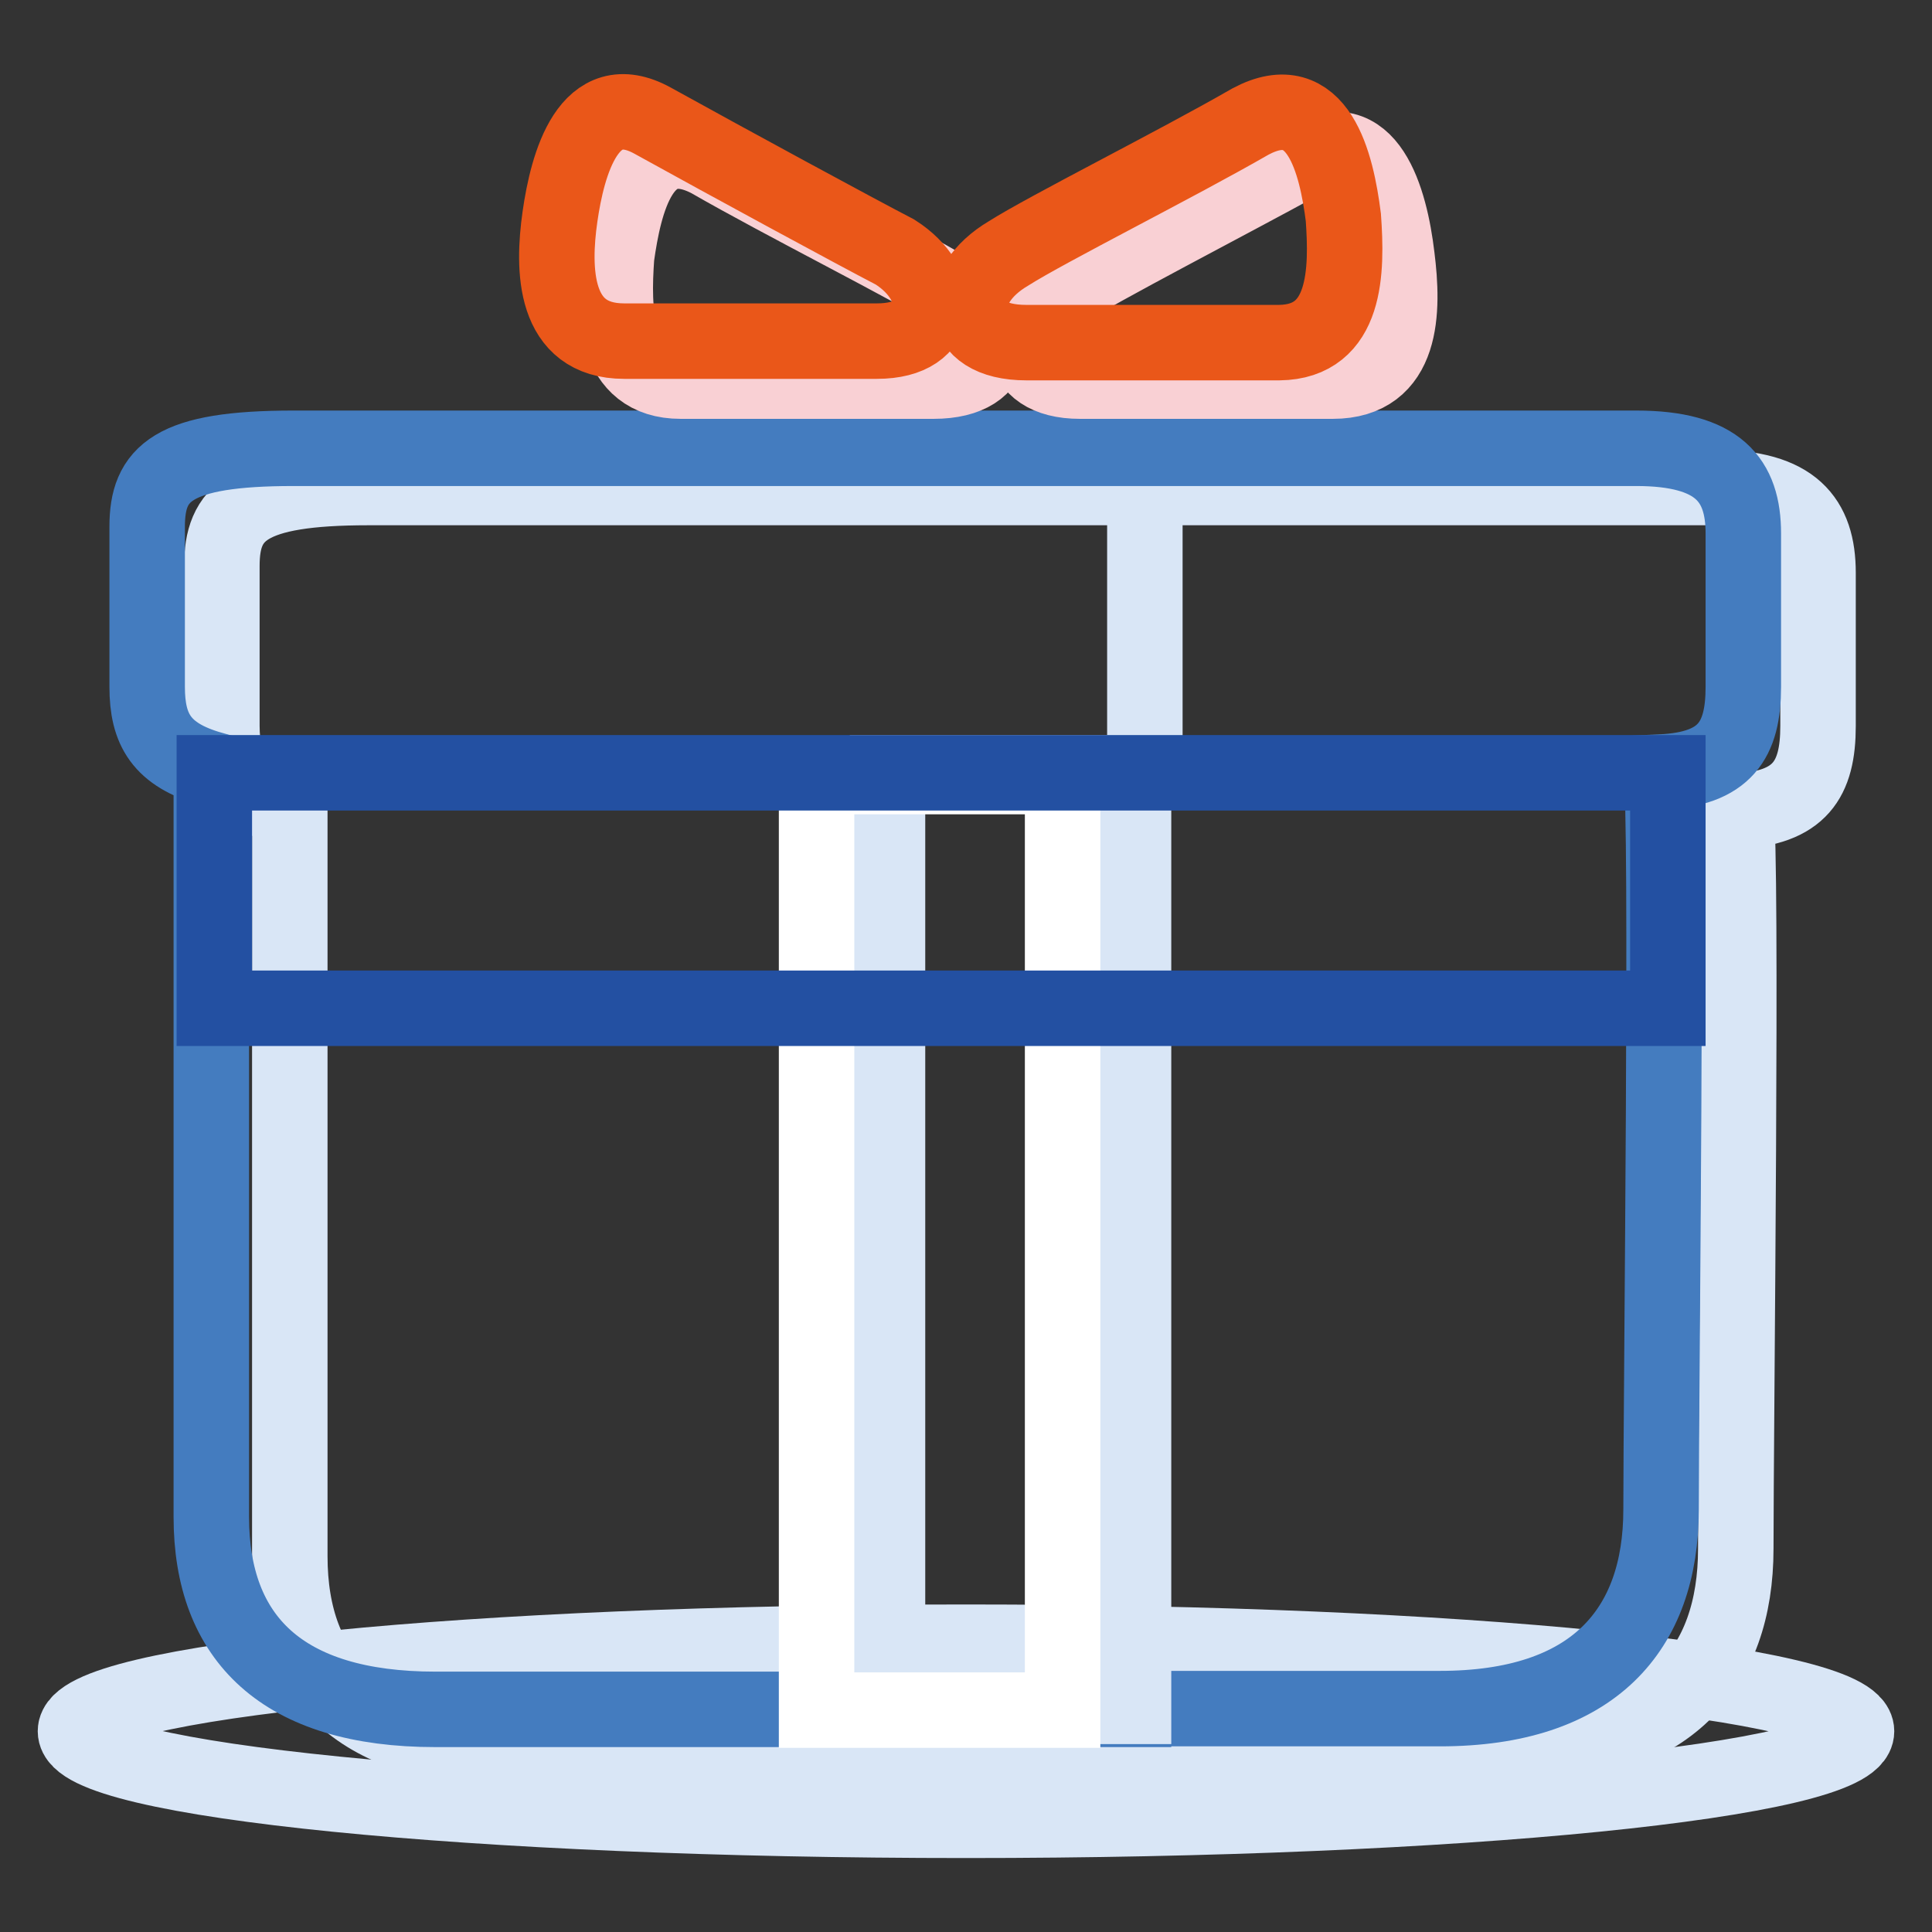 <?xml version="1.0" encoding="utf-8"?>
<!-- Svg Vector Icons : http://www.onlinewebfonts.com/icon -->
<!DOCTYPE svg PUBLIC "-//W3C//DTD SVG 1.1//EN" "http://www.w3.org/Graphics/SVG/1.1/DTD/svg11.dtd">
<svg version="1.1" xmlns="http://www.w3.org/2000/svg" xmlns:xlink="http://www.w3.org/1999/xlink" x="0px" y="0px" viewBox="0 0 256 256" enable-background="new 0 0 256 256" xml:space="preserve">
<rect x="0" y="0" width="256" height="256" fill="#333333" stroke="none"/>
<g> <path stroke-width="10" fill-opacity="0" stroke="#d9e6f6"  d="M10,229.4c0,6.5,52.8,11.8,118,11.8c65.2,0,118-5.3,118-11.8c0,0,0,0,0,0c0-6.5-52.8-11.8-118-11.8 C62.8,217.6,10,222.8,10,229.4z"/> <path stroke-width="10" fill-opacity="0" stroke="#d9e6f6"  d="M160.6,231.7H68.1c-20.3,0-29.7-9.4-29.7-25.5v-99.1c-6.6-1.4-9-5.2-9-10.9V75c0-7.1,3.3-10.4,19.4-10.4 h102.9v34.5V64.6h75.5c10.4,0,13.7,4.2,13.7,11.3v20.3c0,7.1-2.4,10.9-10.9,11.3c0.9,5.2,0,82.1,0,97.7c0,16-9,26.4-29.3,26.4 H160.6z"/> <path stroke-width="10" fill-opacity="0" stroke="#447cbf"  d="M150.2,226.5H57.7c-20.3,0-29.7-9.4-29.7-25.5v-99.1c-6.6-1.9-8.5-5.2-8.5-10.9V69.8 c0-7.1,3.3-10.4,19.4-10.4h177.9c10.9,0,14.2,4.2,14.2,11.3v20.3c0,7.1-2.4,10.9-10.9,11.3c0.9,5.2,0,82.1,0,97.7 c0,16-9,26.4-29.3,26.4H150.2L150.2,226.5z"/> <path stroke-width="10" fill-opacity="0" stroke="#f9d0d4"  d="M94,21.2c9.9,5.7,26.9,14.2,32.1,17.5c7.1,4.2,7.1,11.8-2.4,11.8H90.2c-9,0-9-9.4-8.5-16.5 C82.7,26.9,85,16.5,94,21.2z M185.1,34c0.9,7.1,0.9,16.5-8.5,16.5h-33.5c-9,0-9-7.6-2.4-11.8c5.2-3.3,21.7-11.8,32.1-17.5 C181.3,16,184.2,26.4,185.1,34L185.1,34z"/> <path stroke-width="10" fill-opacity="0" stroke="#ea5719"  d="M86.5,16c-8.5-4.7-11.3,5.7-12.3,12.7s-0.9,16.5,8.5,16.5h33.5c9,0,9-7.6,2.4-11.8 C113.4,30.7,96.8,21.7,86.5,16z M178,28.8c-0.9-7.1-3.3-17.5-12.3-12.7c-9.9,5.7-26.9,14.2-32.1,17.5c-7.1,4.2-7.1,11.8,2.4,11.8 h33.5C178.5,45.3,178.5,35.8,178,28.8L178,28.8z"/> <path stroke-width="10" fill-opacity="0" stroke="#d9e6f6"  d="M117.6,102.4h32.6v123.7h-32.6V102.4z"/> <path stroke-width="10" fill-opacity="0" stroke="#ffffff"  d="M108.2,102.9h32.6v123.7h-32.6V102.9z"/> <path stroke-width="10" fill-opacity="0" stroke="#2350a2"  d="M28.4,102.4H221v31.2H28.4V102.4z"/></g>
</svg>